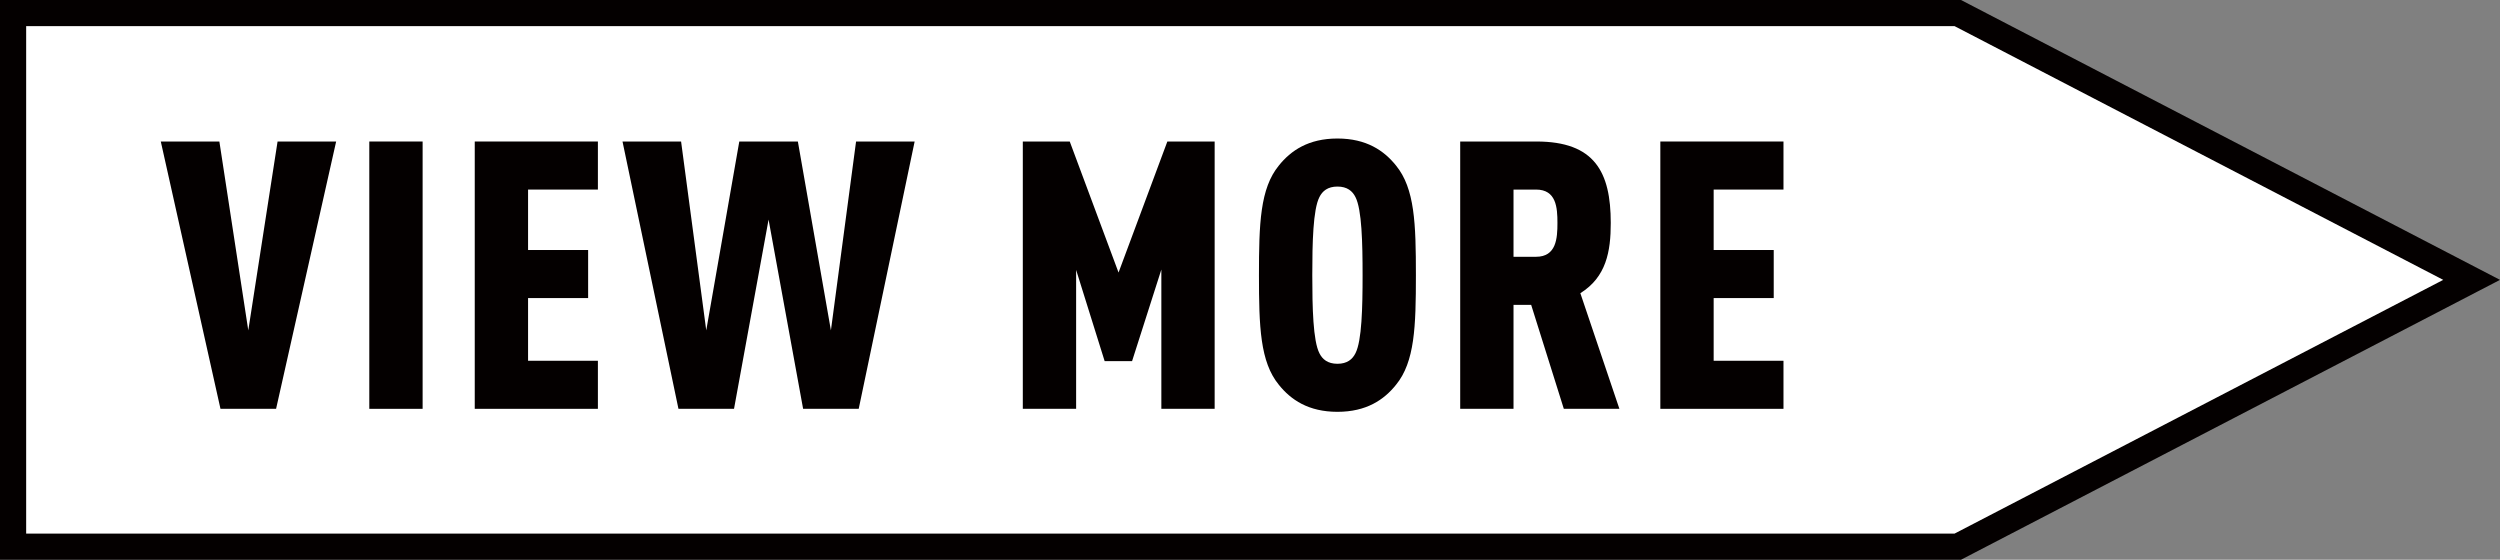 <?xml version="1.0" encoding="UTF-8"?><svg id="a" xmlns="http://www.w3.org/2000/svg" viewBox="0 0 191.118 42.79"><rect x="0" y="0" width="191.118" height="42.79" fill="#808080" stroke="none"/><defs><style>.b{fill:#040000;}.c{fill:#fff;stroke:#040000;stroke-width:2px;}</style></defs><polygon class="c" points="149.669 1 149.669 1 1 1 1 41.79 149.669 41.79 188.948 21.395 149.669 1"/><path class="b" d="M21.103,31.254h-4.248l-4.563-20.436h4.478l2.21,14.438,2.239-14.438h4.478l-4.592,20.436Z"/><path class="b" d="M28.232,31.254V10.818h4.076v20.436h-4.076Z"/><path class="b" d="M36.293,31.254V10.818h9.414v3.674h-5.338v4.621h4.592v3.674h-4.592v4.793h5.338v3.674h-9.414Z"/><path class="b" d="M65.644,31.254h-4.248l-2.641-14.466-2.641,14.466h-4.248l-4.277-20.436h4.478l1.923,14.438,2.526-14.438h4.478l2.526,14.438,1.923-14.438h4.478l-4.276,20.436Z"/><path class="b" d="M88.782,31.254v-10.648l-2.239,7.004h-2.095l-2.181-6.975v10.619h-4.076V10.818h3.588l3.731,10.017,3.731-10.017h3.616v20.436h-4.076Z"/><path class="b" d="M106.721,29.417c-.918,1.148-2.268,2.066-4.478,2.066s-3.559-.918-4.478-2.066c-1.435-1.751-1.521-4.448-1.521-8.381,0-3.932.086-6.63,1.521-8.381.918-1.147,2.268-2.066,4.478-2.066s3.559.919,4.478,2.066c1.435,1.751,1.521,4.449,1.521,8.381,0,3.933-.086,6.63-1.521,8.381ZM103.621,15.066c-.229-.459-.631-.804-1.377-.804s-1.148.345-1.378.804c-.488.947-.545,3.502-.545,5.97,0,2.469.058,5.023.545,5.97.23.46.632.804,1.378.804s1.148-.344,1.377-.804c.488-.946.545-3.501.545-5.97,0-2.468-.057-5.022-.545-5.97Z"/><path class="b" d="M119.55,31.254l-2.497-7.95h-1.349v7.95h-4.076V10.818h5.827c4.449,0,5.683,2.325,5.683,6.229,0,2.182-.344,4.133-2.325,5.367l2.985,8.84h-4.248ZM117.426,14.492h-1.722v5.138h1.722c1.55,0,1.636-1.406,1.636-2.583s-.086-2.555-1.636-2.555Z"/><path class="b" d="M126.928,31.254V10.818h9.414v3.674h-5.338v4.621h4.592v3.674h-4.592v4.793h5.338v3.674h-9.414Z"/></svg>